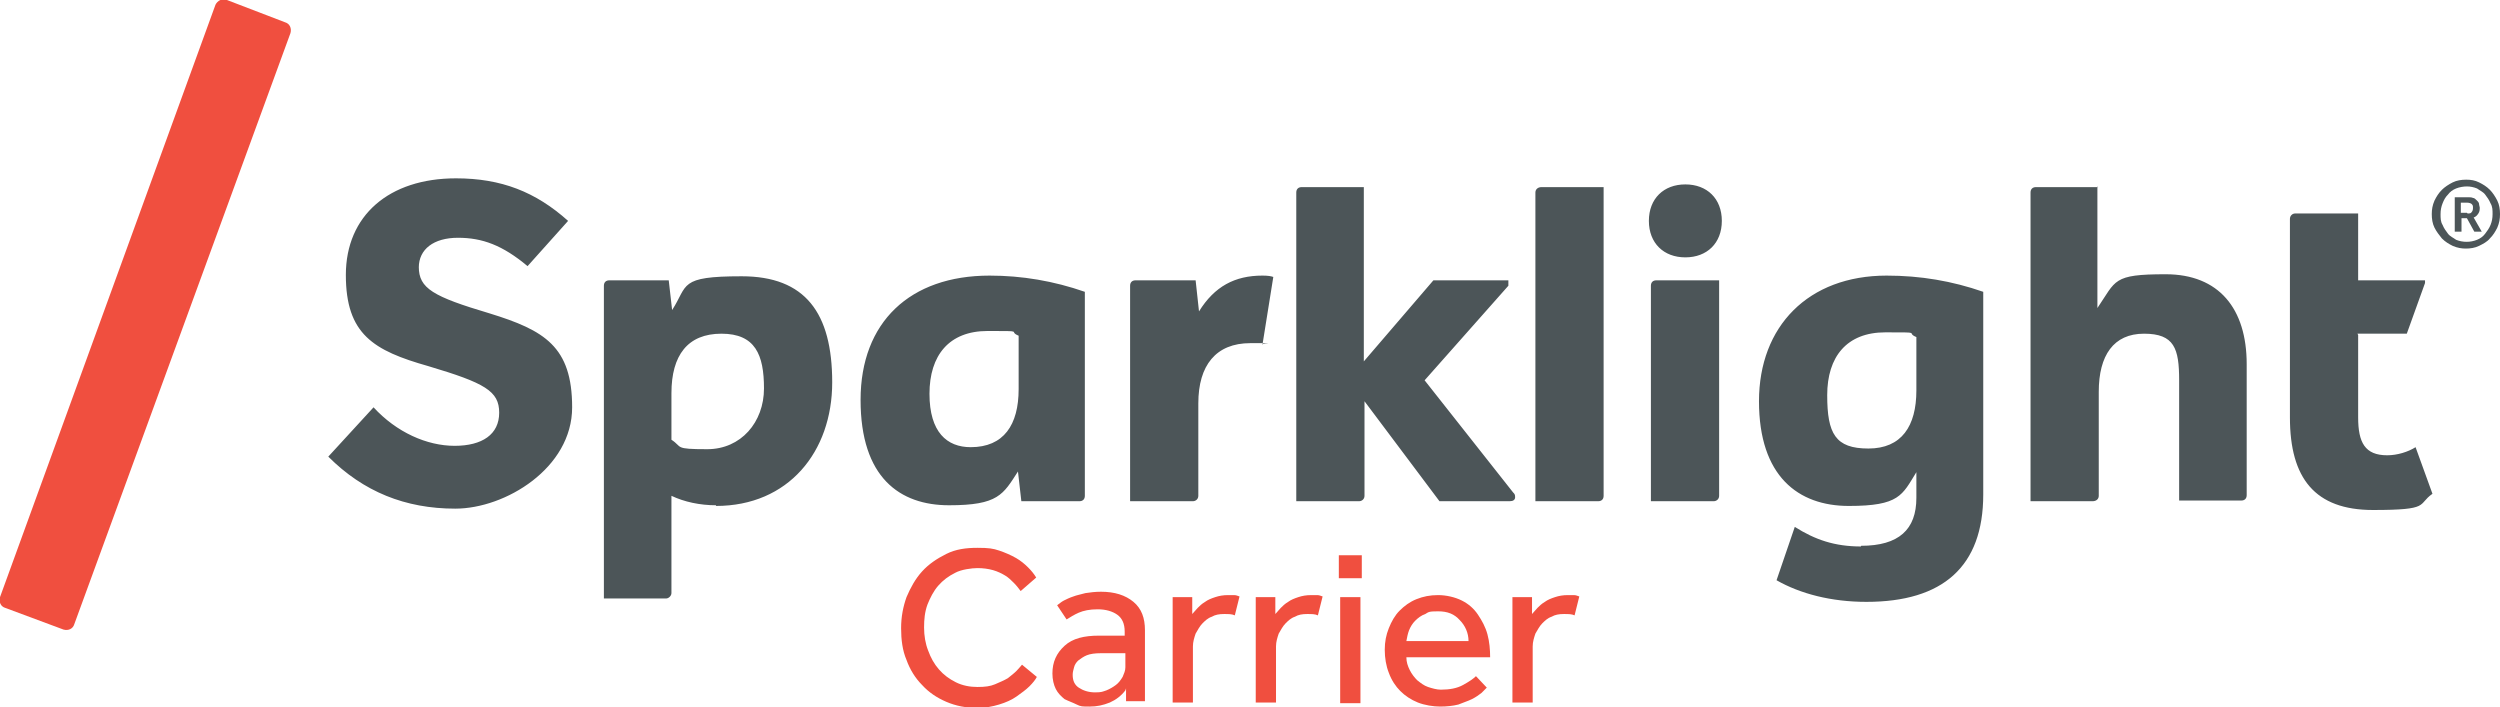 <?xml version="1.0" encoding="UTF-8"?>
<svg id="Layer_1" xmlns="http://www.w3.org/2000/svg" version="1.1" viewBox="0 0 370.1 104.7">
  <!-- Generator: Adobe Illustrator 29.1.0, SVG Export Plug-In . SVG Version: 2.1.0 Build 142)  -->
  <defs>
    <style>
      .st0 {
        fill: #4c5558;
      }

      .st1 {
        fill: #f04f3f;
      }
    </style>
  </defs>
  <g>
    <path class="st0" d="M275.5,80.9c-3.9,0-6.8-1-9.8-2.9l-2.7,7.9c3.5,2,8.1,3.2,13.3,3.2,11.3,0,17.3-5.2,17.3-15.9v-30c-4.6-1.6-9.3-2.4-14.3-2.4-11.6,0-18.9,7.5-18.9,18.6s5.8,15.5,13.3,15.5,7.9-1.6,10-5v3.8c0,4.7-2.6,7.1-8.2,7.1M106,74.9c10.7,0,17.2-8,17.2-18.3s-4-15.7-13.4-15.7-7.9,1.3-10.3,5l-.5-4.4h-8.8c-.5,0-.8.3-.8.8v46.3h9.2c.4,0,.8-.4.8-.8v-14.4c1.9.9,4.2,1.4,6.6,1.4M151.1,74.2h8.7c.5,0,.8-.3.8-.8v-30.2c-4.6-1.6-9.3-2.4-14.1-2.4-11.8,0-19.1,6.9-19.1,18.4s5.8,15.6,13.1,15.6,8-1.6,10.2-5l.5,4.4ZM62,39.6c0-2.7,2.2-4.4,5.8-4.4s6.6,1.1,10.3,4.2l6-6.7c-4.8-4.3-9.9-6.3-16.6-6.3-9.9,0-16.3,5.5-16.3,14.3s4.1,11.2,12.2,13.5c8.4,2.5,10.5,3.7,10.5,6.9s-2.5,4.9-6.6,4.9-8.6-2-12-5.7l-6.7,7.3c5.2,5.2,11.4,7.7,18.8,7.7s17.3-6,17.3-15-4.1-11.4-12.2-13.9c-8.4-2.5-10.5-3.7-10.5-6.9M310.6,27.7h-9.2c-.5,0-.8.3-.8.8v45.7h9.2c.5,0,.9-.3.9-.8v-15.4c0-5.4,2.2-8.6,6.7-8.6s5.2,2.2,5.2,6.9v17.8h9.2c.5,0,.8-.3.8-.8v-19.4c0-8.2-4.1-13.3-12-13.3s-7.3.9-10.1,5v-18ZM202,27.7h-9.3c-.5,0-.8.3-.8.8v45.7h9.3c.4,0,.8-.3.8-.8v-14l11.1,14.8h10.4c.5,0,.8-.2.8-.6s-.1-.5-.3-.7l-13.1-16.6,12.4-14v-.8h-11.1l-10.3,12v-25.8ZM349,49.4h7.3l2.7-7.5v-.4h-9.9v-9.9h-9.3c-.5,0-.8.4-.8.8v29.4c0,9,3.7,13.7,12.3,13.7s6.5-.8,8.8-2.4l-2.5-6.9c-1.1.7-2.7,1.2-4.2,1.2-3.3,0-4.3-1.9-4.3-5.6v-12.2ZM227.3,74.2h9.3c.5,0,.8-.3.8-.8V27.7h-9.2c-.5,0-.9.3-.9.8v45.7ZM168.1,41.5c-.5,0-.8.3-.8.8v31.9h9.3c.4,0,.8-.3.8-.8v-13.7c0-5.6,2.6-8.9,7.7-8.9s1.1,0,1.8.2l1.6-10c-.3-.1-.7-.2-1.6-.2-4.1,0-7.1,1.6-9.4,5.3l-.5-4.6h-8.8ZM244.4,74.2h9.3c.4,0,.8-.3.8-.8v-31.9h-9.3c-.5,0-.8.3-.8.8v31.9ZM99.4,58.2c0-5.6,2.4-8.8,7.4-8.8s6.3,3.1,6.3,8.1-3.4,9-8.4,9-3.6-.3-5.3-1.4v-6.9ZM283.7,57.8c0,5.3-2.2,8.6-7.1,8.6s-6.1-2.2-6.1-7.9,2.9-9.3,8.6-9.3,2.9,0,4.6.7v7.9ZM143.7,66.2c-3.5,0-6.1-2.2-6.1-7.9s2.9-9.3,8.6-9.3,2.9,0,4.6.7v7.9c0,5.3-2.2,8.6-7.1,8.6M254.9,32.7c0-3.3-2.2-5.4-5.4-5.4s-5.4,2.1-5.4,5.4,2.2,5.4,5.4,5.4,5.4-2.1,5.4-5.4"/>
    <path class="st1" d="M43,4.9c.2-.7-.1-1.4-.8-1.6L33.6,0c-.7-.3-1.4.1-1.7.7L0,88.4c-.2.7.1,1.4.8,1.6l8.6,3.2c.7.2,1.4-.1,1.6-.8L43,4.9Z"/>
    <path class="st0" d="M365.1,36.8c-.7,0-1.3-.1-2-.4-.6-.3-1.1-.6-1.6-1.1-.4-.5-.8-1-1.1-1.6-.3-.6-.4-1.3-.4-2s.1-1.3.4-2c.3-.6.6-1.1,1.1-1.6.4-.4,1-.8,1.6-1.1.6-.3,1.3-.4,2-.4s1.3.1,1.9.4c.6.3,1.1.6,1.6,1.1.4.4.8,1,1.1,1.6.3.6.4,1.3.4,2s-.1,1.3-.4,2c-.3.6-.6,1.1-1.1,1.6-.4.5-1,.8-1.6,1.1-.6.3-1.3.4-2,.4M365.1,35.8c.6,0,1.1-.1,1.6-.3.5-.2.9-.5,1.2-.9.3-.4.6-.8.8-1.3.2-.5.3-1,.3-1.6s0-1.1-.3-1.6c-.2-.5-.5-.9-.8-1.3-.3-.4-.8-.6-1.2-.9-.5-.2-1-.3-1.5-.3s-1.1.1-1.6.3c-.5.2-.9.5-1.2.9-.4.4-.6.8-.8,1.3-.2.5-.3,1-.3,1.6s0,1.1.3,1.6c.2.5.5.9.8,1.3.3.4.8.6,1.2.9.5.2,1,.3,1.6.3M363.4,29.2h1.9c.3,0,.6,0,.8.1.2,0,.4.2.6.4.1.1.3.3.3.5,0,.2.1.4.1.5,0,.3,0,.6-.2.9-.2.3-.4.5-.7.6l1.2,2.1h-1.1l-1.1-2h-.8v2h-1v-5.1ZM365.3,31.6c.3,0,.5,0,.6-.2.1-.1.2-.3.2-.6s0-.4-.2-.6c-.1-.1-.4-.2-.7-.2h-.9v1.5h.9Z"/>
  </g>
  <g>
    <path class="st1" d="M153.5,100.2c-.2.4-.6.9-1.1,1.4-.5.5-1.2,1-1.9,1.5-.7.5-1.6.9-2.6,1.2-1,.3-2,.5-3.2.5-1.7,0-3.2-.3-4.6-.9-1.4-.6-2.6-1.4-3.6-2.5-1-1-1.8-2.3-2.3-3.7-.6-1.4-.8-3-.8-4.7s.3-3.2.8-4.6c.6-1.4,1.3-2.7,2.3-3.8,1-1.1,2.2-1.9,3.6-2.6s2.9-.9,4.6-.9,2.3.1,3.2.4c.9.3,1.8.7,2.5,1.1.7.4,1.3.9,1.8,1.4.5.5.9,1,1.2,1.5l-2.3,2c-.3-.4-.6-.8-1-1.2-.4-.4-.8-.8-1.3-1.1s-1.1-.6-1.8-.8c-.7-.2-1.5-.3-2.3-.3s-2.4.2-3.3.7c-1,.5-1.8,1.1-2.5,1.9-.7.8-1.2,1.8-1.6,2.8-.4,1.1-.5,2.2-.5,3.4s.2,2.4.6,3.4c.4,1.1.9,2,1.6,2.8.7.8,1.5,1.4,2.5,1.9,1,.5,2.1.7,3.2.7s1.9-.1,2.6-.4c.7-.3,1.4-.6,1.9-.9.5-.4.9-.7,1.3-1.1s.6-.7.8-.9l2.3,1.9Z"/>
    <path class="st1" d="M166.6,102.2c-.6.8-1.4,1.4-2.3,1.8-1,.4-1.9.6-3,.6s-1.3,0-1.9-.3-1.2-.5-1.8-.8c-.5-.4-1-.9-1.3-1.5-.3-.6-.5-1.4-.5-2.3,0-1.7.6-3,1.8-4.1s2.9-1.5,5.1-1.5.7,0,1.2,0c.4,0,.8,0,1.1,0,.4,0,.7,0,.9,0s.5,0,.6,0v-.6c0-1.2-.4-2-1.1-2.5-.7-.5-1.7-.8-2.9-.8s-2.1.2-2.8.5c-.7.3-1.3.7-1.8,1l-1.4-2.1c.3-.2.6-.5,1-.7.4-.2.8-.4,1.4-.6.5-.2,1.1-.3,1.8-.5.7-.1,1.4-.2,2.3-.2,2,0,3.6.5,4.8,1.5,1.2,1,1.7,2.4,1.7,4.2v9.1c0,.6,0,1,0,1.4h-2.8v-1.9ZM166.6,96.7c0,0-.3,0-.5,0-.3,0-.6,0-.9,0-.3,0-.7,0-1.1,0-.4,0-.8,0-1.1,0-.9,0-1.6.1-2.1.3-.5.2-.9.5-1.3.8-.3.3-.5.6-.6,1-.1.4-.2.7-.2,1.1,0,.9.3,1.5.9,1.9.6.4,1.4.7,2.4.7s1.1-.1,1.7-.3c.5-.2,1-.5,1.4-.8.4-.3.7-.7,1-1.2.2-.5.4-.9.4-1.4v-1.8Z"/>
    <path class="st1" d="M173.6,91.6v-1.7c0-.5,0-1,0-1.5h2.9v2.5c.3-.3.5-.6.8-.9.3-.3.6-.6,1.1-.9.4-.3.9-.5,1.5-.7s1.2-.3,1.9-.3.6,0,.9,0c.3,0,.5.1.8.2l-.7,2.8c-.4-.2-.9-.2-1.6-.2s-1.3.1-1.8.4c-.6.2-1,.6-1.4,1-.4.4-.7,1-1,1.5-.2.6-.4,1.2-.4,1.9v8.3h-3v-12.5Z"/>
    <path class="st1" d="M185.9,91.6v-1.7c0-.5,0-1,0-1.5h2.9v2.5c.3-.3.5-.6.8-.9.3-.3.6-.6,1.1-.9.4-.3.9-.5,1.5-.7s1.2-.3,1.9-.3.6,0,.9,0c.3,0,.5.1.8.2l-.7,2.8c-.4-.2-.9-.2-1.6-.2s-1.3.1-1.8.4c-.6.2-1,.6-1.4,1-.4.4-.7,1-1,1.5-.2.6-.4,1.2-.4,1.9v8.3h-3v-12.5Z"/>
    <path class="st1" d="M198.2,82.2h3.4v3.4h-3.4v-3.4ZM198.4,88.4h3v15.7h-3v-15.7Z"/>
    <path class="st1" d="M220.1,101.8c-.2.2-.5.5-.8.8-.4.3-.8.6-1.4.9-.6.3-1.3.5-2,.8-.8.2-1.7.3-2.7.3s-2.3-.2-3.3-.6-1.9-1-2.6-1.7c-.7-.7-1.3-1.6-1.7-2.7-.4-1-.6-2.2-.6-3.4s.2-2.2.6-3.2c.4-1,.9-1.9,1.6-2.6.7-.7,1.5-1.3,2.5-1.7,1-.4,2-.6,3.2-.6s2.5.3,3.5.8c1,.5,1.8,1.2,2.4,2.1.6.9,1.1,1.8,1.4,2.9.3,1.1.4,2.3.4,3.4h-12.4c0,.7.2,1.3.5,1.9.3.6.7,1.1,1.1,1.5.5.4,1,.8,1.6,1,.6.2,1.3.4,1.9.4,1.3,0,2.4-.2,3.3-.7.9-.5,1.5-.9,1.9-1.3l1.7,1.8ZM217.4,94.9c0-1.2-.5-2.3-1.3-3.1-.8-.9-1.8-1.3-3.2-1.3s-1.4.1-1.9.4c-.6.2-1.1.6-1.5,1-.4.4-.7.9-.9,1.4-.2.5-.3,1.1-.4,1.6h9.3Z"/>
    <path class="st1" d="M223.9,91.6v-1.7c0-.5,0-1,0-1.5h2.9v2.5c.3-.3.5-.6.8-.9.3-.3.6-.6,1.1-.9.4-.3.9-.5,1.5-.7s1.2-.3,1.9-.3.6,0,.9,0c.3,0,.5.1.8.2l-.7,2.8c-.4-.2-.9-.2-1.6-.2s-1.3.1-1.8.4c-.6.2-1,.6-1.4,1-.4.4-.7,1-1,1.5-.2.6-.4,1.2-.4,1.9v8.3h-3v-12.5Z"/>
  </g>
</svg>